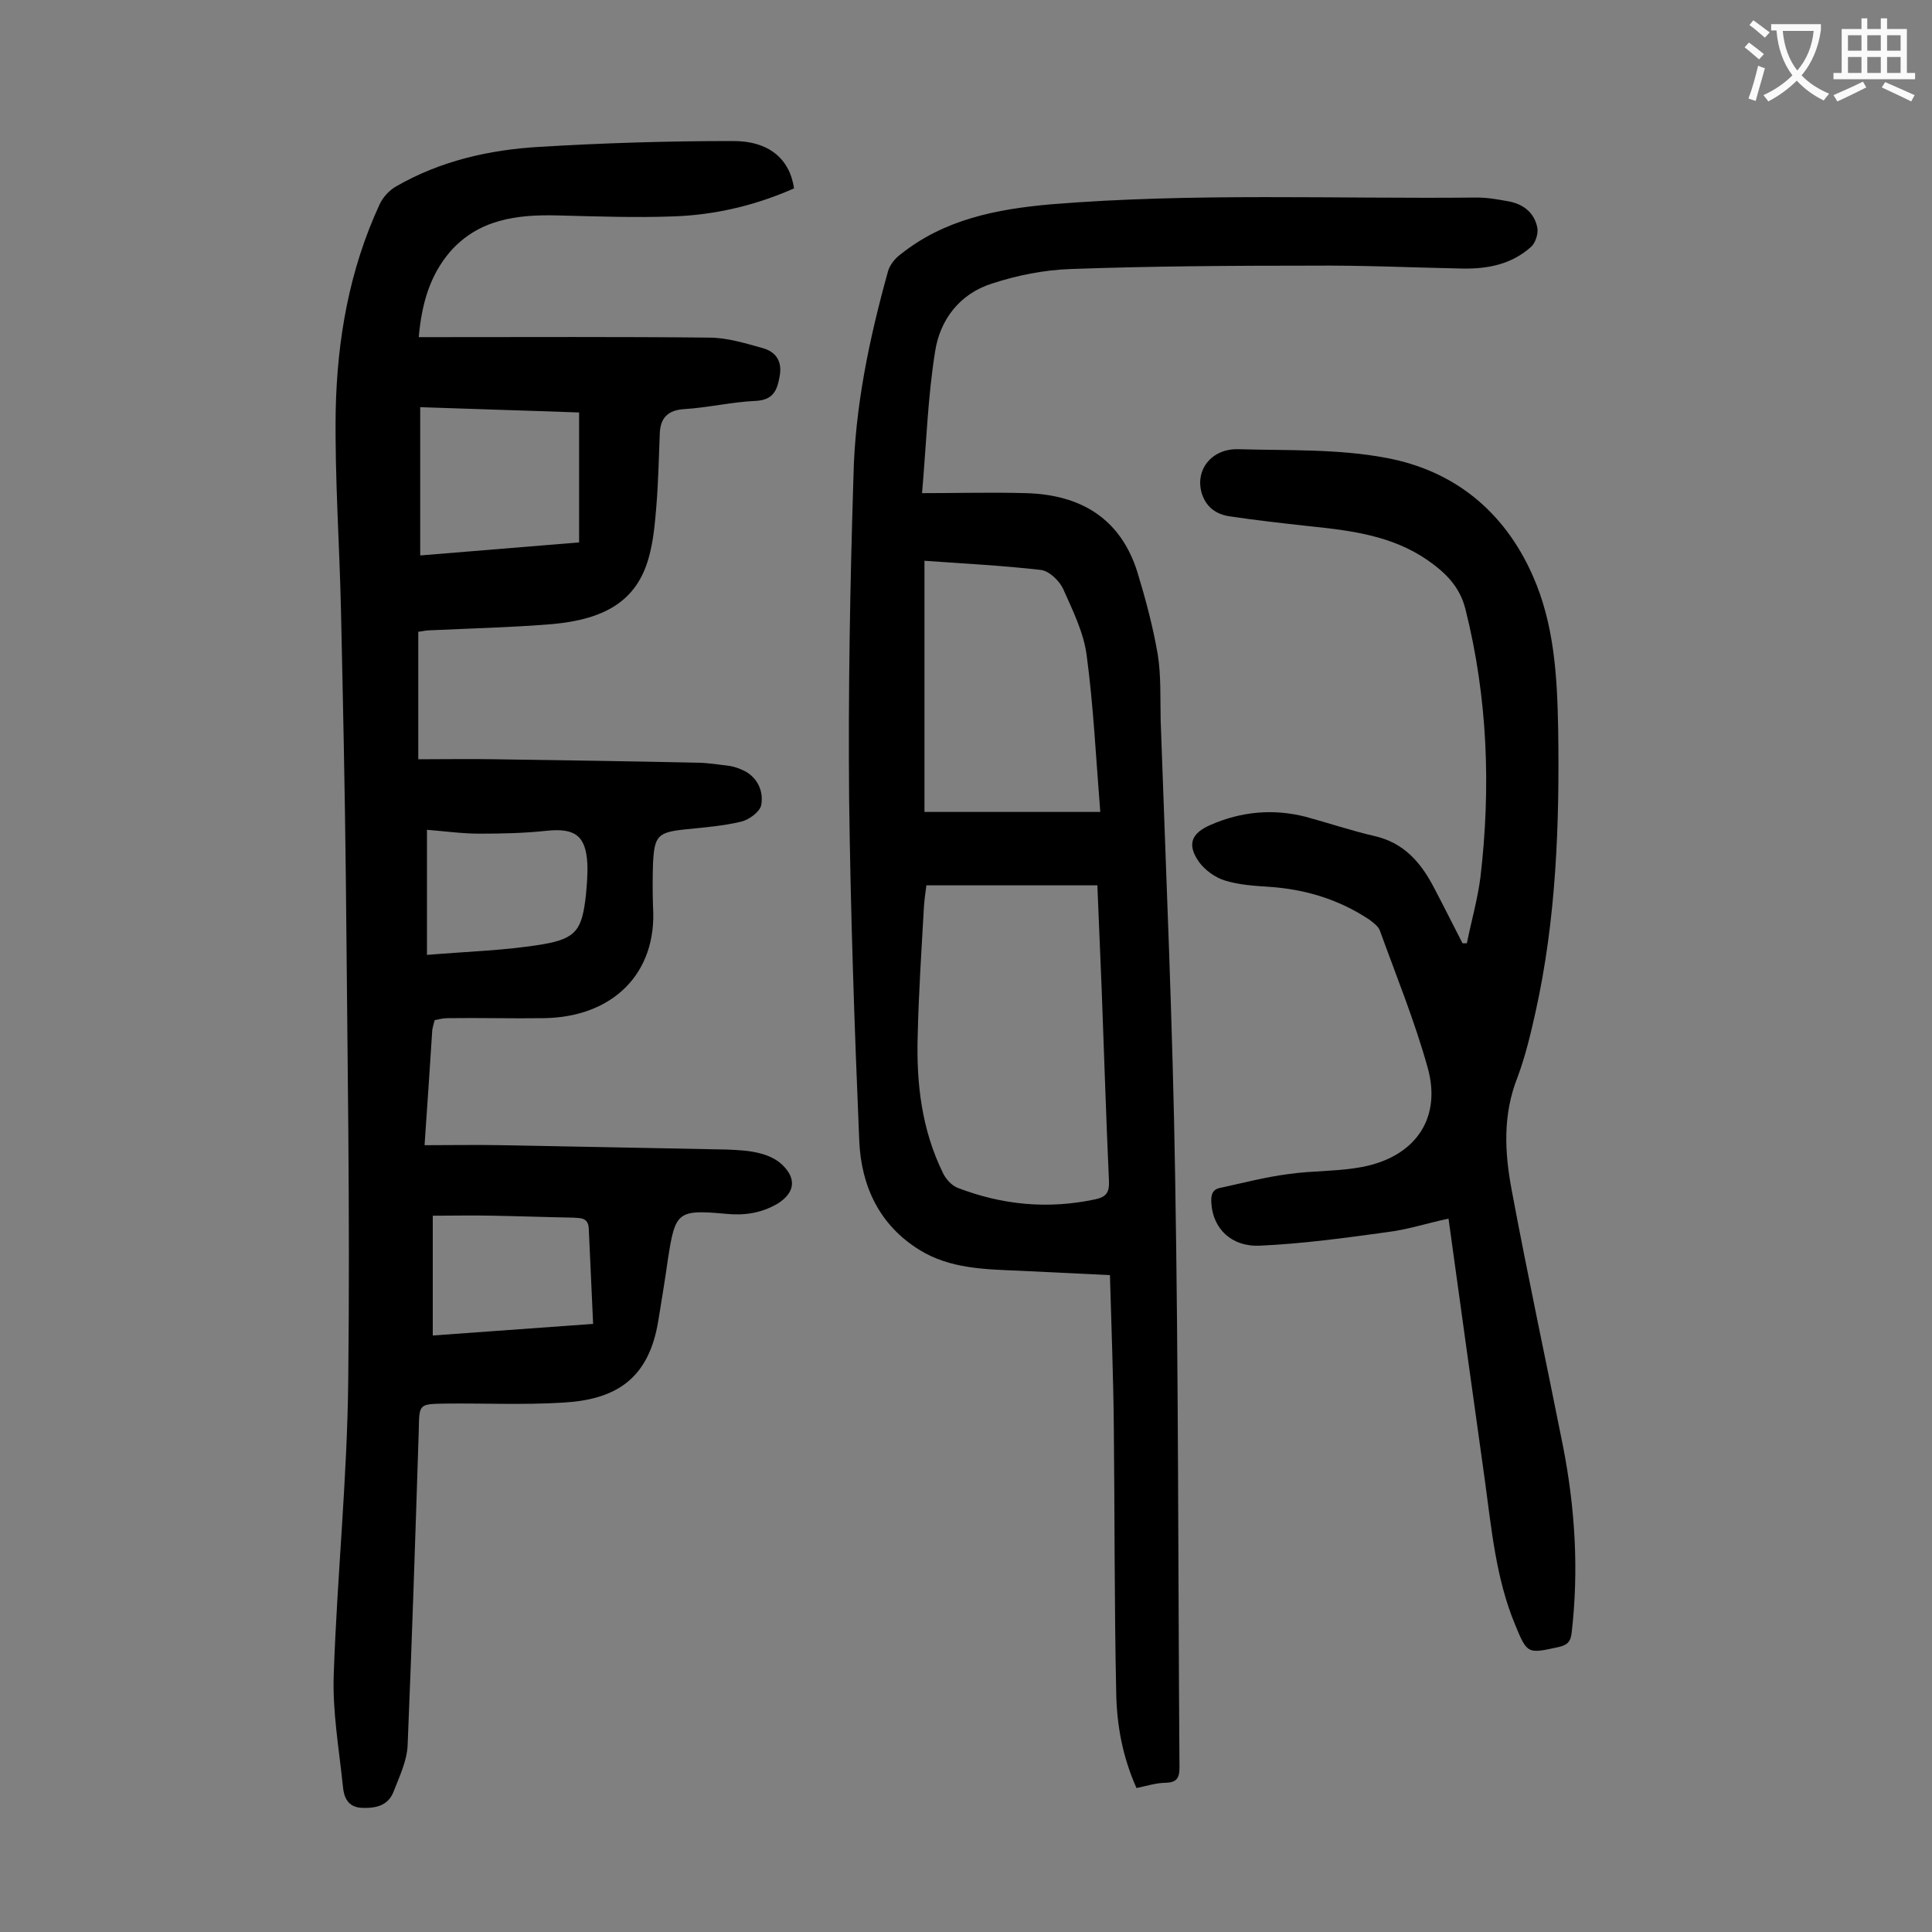 <svg enable-background="new 0 0 400 400" viewBox="0 0 400 400" xmlns="http://www.w3.org/2000/svg"><rect x="0" y="0" width="400" height="400" fill="#808080" stroke="none"/><g fill="#000001"><path d="m164.4 39c-7.9 3.5-16.3 5.5-24.9 5.8-8 .3-16.1 0-24.2-.2-8.3-.2-16.2.8-22.1 7.5-4.2 4.9-5.9 10.8-6.5 17.7h4c18.7 0 37.4-.1 56.1.1 3.8 0 7.6 1.2 11.2 2.2 2.8.8 4 2.9 3.4 5.9-.5 2.8-1.3 4.8-4.9 5-4.9.2-9.9 1.4-14.8 1.7-3.4.2-5 1.8-5.1 5.1-.2 5-.3 9.9-.7 14.9-.3 3.6-.6 7.3-1.6 10.8-2.5 9-9.2 12.7-19.8 13.7-8.5.7-17 .9-25.5 1.3-.8 0-1.5.2-2.4.3v26.4c5.5 0 10.7-.1 16 0 13.8.2 27.6.4 41.4.7 2.4 0 4.8.4 7.2.7 1.1.2 2.1.6 3.1 1.1 2.7 1.5 3.8 4.3 3.3 7-.3 1.4-2.5 3-4.1 3.4-3.7.9-7.6 1.2-11.5 1.6-5.8.6-6.5 1.3-6.8 7-.1 3-.1 6 0 9 .9 13.9-8.4 22.9-22.6 23.1-6.6.1-13.2-.1-19.9 0-.9 0-1.7.2-2.7.4-.2.7-.4 1.4-.5 2-.5 7.7-1 15.4-1.6 23.9 5.4 0 10.7-.1 15.9 0 15.6.3 31.2.6 46.7.9 2.3.1 4.7.2 6.9.8 1.6.4 3.4 1.2 4.6 2.4 3 2.9 2.5 5.8-1 8-3.4 2-7 2.5-10.8 2.1-9.9-.9-10.4-.4-11.9 9.3-.6 4.3-1.3 8.5-2 12.8-2 12.4-9.1 16.4-19.8 17-8.2.5-16.4.1-24.5.2-5.3.1-5.2.1-5.3 5.6-.7 21.7-1.4 43.3-2.3 65-.1 3.3-1.7 6.6-2.9 9.7-1.1 2.9-3.6 3.5-6.5 3.4-3-.1-3.8-2.2-4-4.4-.8-7.8-2.2-15.6-1.9-23.3.7-20.3 2.8-40.6 3-60.9.4-34.7-.2-69.4-.5-104.2-.2-18.3-.6-36.7-1-55-.3-13.8-1.3-27.6-1.1-41.4.3-14.8 2.8-29.2 9.1-42.8.7-1.5 2-2.9 3.4-3.7 9.2-5.3 19.3-7.6 29.8-8.2 13.2-.8 26.5-1.2 39.7-1.2 7.7-.1 12 3.7 12.9 9.8zm-77.4 76c10.9-.9 21.9-1.8 32.9-2.7 0-9.3 0-17.9 0-26.9-10.9-.4-21.7-.7-32.9-1.1zm1.4 82.7c8.3-.7 16.3-.9 24-2.2 7-1.2 8.1-3.1 8.9-10.1.2-2.2.4-4.4.3-6.6-.3-5.8-2.6-7.4-8.4-6.8-4.6.5-9.2.6-13.9.6-3.6 0-7.2-.5-10.9-.8zm34.4 76.4c-.3-6.9-.6-13.3-.9-19.7-.1-2.3-1.6-2.2-3.2-2.3-5.5-.1-11-.3-16.5-.4-4.2-.1-8.5 0-12.6 0v24.8c11.1-.8 22-1.6 33.2-2.4z"/><path d="m235.3 370.2c-2.9-6.5-4.1-13.1-4.2-19.8-.4-18.5-.3-36.9-.5-55.4-.1-10.2-.5-20.3-.8-31-6.3-.3-12.4-.6-18.6-.9-7.2-.3-14.5-.4-20.8-4.3-8.3-5.1-12.1-13.2-12.5-22.6-1-23.6-1.8-47.3-2.1-70.9-.2-22.2.2-44.4.9-66.6.3-14.5 3.3-28.7 7.2-42.7.4-1.2 1.4-2.5 2.5-3.3 9.1-7.3 19.9-9.4 31.2-10.4 29.4-2.4 58.8-1.1 88.2-1.4 2.2 0 4.4.4 6.6.8 3.1.6 5.3 2.4 5.9 5.5.2 1.2-.4 3.1-1.3 3.9-4 3.6-8.9 4.6-14.2 4.5-10.4-.2-20.8-.7-31.2-.6-16.7 0-33.4.1-50 .7-5.5.2-11 1.3-16.2 3-6.7 2.1-10.8 7.5-11.8 14.1-1.5 9.3-1.8 18.9-2.7 29.3 7.4 0 14.5-.2 21.5 0 11.3.3 19.6 5.2 23.1 16.4 1.7 5.6 3.2 11.2 4.2 17 .7 4.4.5 9 .6 13.6 1.1 31.5 2.5 63 3 94.5.7 40.8.6 81.6.9 122.4 0 2.1-.6 3-2.7 3.1-2 0-3.9.6-6.2 1.1zm-8.1-186.9c-12 0-23.6 0-35.4 0-.2 1.5-.4 2.9-.5 4.3-.5 8.9-1.1 17.9-1.3 26.8-.3 9.8.8 19.4 5.2 28.4.6 1.3 1.8 2.6 3 3.1 9.3 3.6 18.8 4.5 28.6 2.4 2.3-.5 2.9-1.5 2.8-3.8-.6-13.1-1-26.3-1.5-39.4-.3-7.2-.6-14.3-.9-21.8zm.6-15.2c-.9-11.2-1.4-21.8-2.8-32.3-.6-4.8-2.9-9.4-4.9-13.9-.8-1.7-2.9-3.7-4.6-3.9-7.8-.9-15.7-1.3-24.1-1.9v52z"/><path d="m299.9 252.3c-4.6 1-8.6 2.3-12.7 2.8-8.7 1.2-17.5 2.4-26.3 2.8-6 .3-9.8-3.6-10.1-8.8-.1-1.6.1-2.9 2-3.2 4.6-1 9.2-2.2 13.8-2.8 5.4-.8 11.1-.5 16.4-1.7 10.4-2.4 15.4-10.2 12.6-20.3-2.7-9.7-6.5-19-9.9-28.4-.3-.9-1.4-1.7-2.2-2.3-6.3-4.2-13.3-6.3-20.8-6.8-3.1-.2-6.2-.4-9.1-1.3-2-.6-4.2-2.2-5.4-3.9-2.5-3.6-1.5-5.9 2.4-7.6 6.4-2.8 13-3.4 19.7-1.7 4.8 1.3 9.5 2.9 14.3 4 6.1 1.4 9.6 5.5 12.3 10.7 2 3.8 3.9 7.6 5.9 11.5h.9c.9-4.5 2.2-9 2.8-13.6 2.2-18.7 1.5-37.3-3.1-55.6-1.2-4.7-4.1-7.5-7.8-10.1-7.5-5.2-16.2-6.2-24.9-7.1-5.4-.6-10.8-1.2-16.1-2-2.8-.4-4.9-1.9-5.8-4.8-1.4-4.8 2-9.2 7.5-9.1 10.3.3 20.7-.1 30.7 1.8 14 2.6 24.4 11 30.3 24.3 4.5 10.1 5.1 20.9 5.3 31.8.3 19.7-.4 39.4-4.7 58.7-1 4.5-2.1 9.1-3.7 13.4-3.1 7.8-2.7 15.6-1.2 23.5 3.3 17.7 7.1 35.3 10.6 52.9 2.5 12.8 3.3 25.6 1.8 38.6-.2 2-1 2.6-2.7 3-6.4 1.4-6.5 1.5-9-4.6-4-9.6-4.9-19.9-6.3-30.1-2.5-18-5-35.7-7.5-54z"/></g><path d="m362.1 8.8c1.1.8 2.1 1.6 3.1 2.4l-1 1.1c-1.3-1.1-2.3-2-3-2.5zm1.9 4.8c.5.2.9.4 1.4.5-.6 2.3-1.3 4.5-1.9 6.8l-1.5-.5c.8-2.1 1.4-4.3 2-6.8zm-1-9.4c1.3.9 2.4 1.8 3.4 2.5l-1 1.1c-1.4-1.2-2.4-2.1-3.2-2.6zm3.7 2.2v-1.4h10.3v1.2c-.5 3.6-1.8 6.8-4 9.4 1.5 1.6 3.4 2.8 5.7 3.8-.3.4-.7.8-1.1 1.4-2.3-1.1-4.1-2.5-5.6-4.1-1.6 1.6-3.6 3.1-5.9 4.3-.3-.5-.7-.9-1-1.3 2.4-1.1 4.4-2.5 6-4.1-1.9-2.5-3-5.6-3.3-9.3h-1.1zm8.8 0h-6.4c.3 3.3 1.3 6 3 8.2 2-2.3 3.1-5.1 3.4-8.2z" fill="#fafafb"/><path d="m385.3 3.8h1.3v2.2h2.8v-2.2h1.3v2.2h4.1v9.1h1.7v1.3h-16.9v-1.3h1.7v-9.1h4.1v-2.2zm.4 13.1.7 1.2c-1.8.9-3.8 1.9-6 2.9-.2-.4-.5-.8-.8-1.3 2.3-1 4.3-1.9 6.1-2.8zm-3.1-6.4h2.8v-3.2h-2.8zm0 4.6h2.8v-3.3h-2.8zm4-4.6h2.8v-3.2h-2.8zm0 4.6h2.8v-3.3h-2.8zm3.7 1.9c2.1.9 4.1 1.8 6.1 2.7l-.7 1.3c-2.2-1.1-4.2-2-6.1-2.9zm3.2-9.7h-2.8v3.2h2.8zm-2.8 7.8h2.8v-3.3h-2.8z" fill="#fafafb"/></svg>